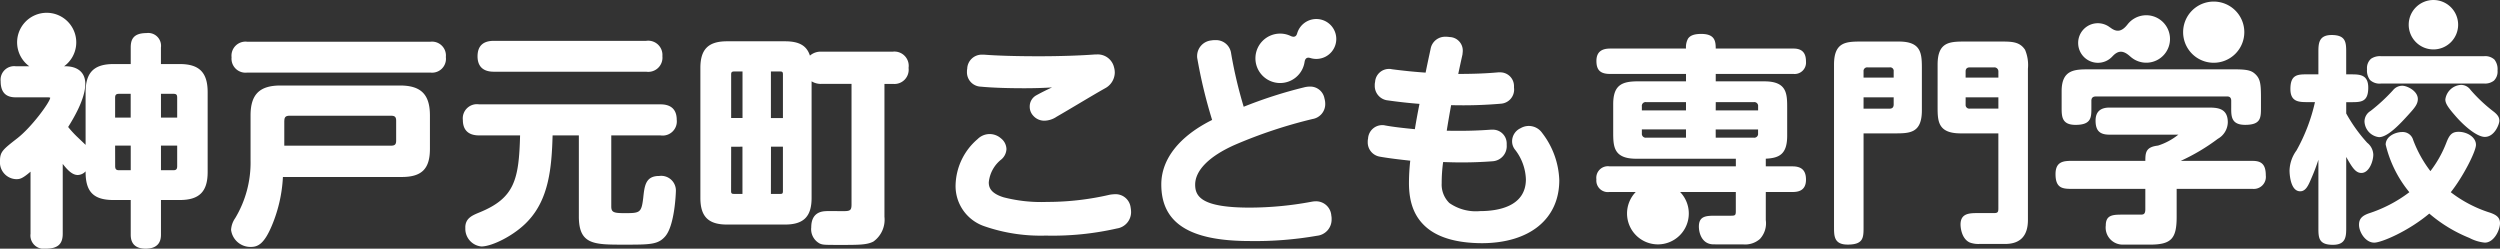 <svg xmlns="http://www.w3.org/2000/svg" width="301.869" height="30.027" viewBox="0 0 301.869 30.027">
  <rect x="0" y="0" width="301.869" height="30.027" fill="#333333" stroke="none"/>
  <path id="神戸元町" d="M15.785,28.283V24.152H13.711c-2.4,0-3.375-.979-3.375-3.375v-.09a1.323,1.323,0,0,1-.953.444c-.648,0-1.227-.589-1.808-1.339v8.436c0,1.261-.617,1.8-2.066,1.8a1.606,1.606,0,0,1-1.823-1.8v-7.5c-.994.86-1.307.907-1.727.907A2.035,2.035,0,0,1,0,19.414c0-1.088.355-1.364,2.066-2.7,1.741-1.337,3.974-4.393,4-4.918a1.074,1.074,0,0,0-.391-.043H1.9C.675,11.757.079,11.117.079,9.8A1.639,1.639,0,0,1,1.9,8H3.533A3.571,3.571,0,1,1,7.742,8H7.86c1.549,0,2.44.772,2.44,2.118,0,1.817-1.414,4.166-2.071,5.216A12.614,12.614,0,0,0,9.381,16.58l.395.377c.239.227.418.4.56.538V11.134c0-2.383,1.012-3.4,3.375-3.4h2.074V5.739c0-.862.226-1.744,1.9-1.744a1.547,1.547,0,0,1,1.747,1.744V7.734H21.7c2.365,0,3.374,1.018,3.374,3.4v9.643c0,2.365-1.01,3.375-3.374,3.375H19.436v4.131c0,.431,0,1.744-1.853,1.744C15.785,30.027,15.785,28.714,15.785,28.283Zm3.651-7.728h1.485c.356,0,.473-.126.473-.5V17.58H19.436Zm-5.531-.5c0,.368.126.5.473.5h1.408V17.58H13.9ZM19.436,14.2h1.958V11.8c0-.366-.1-.472-.473-.472H19.436ZM13.9,11.8v2.4h1.88V11.329H14.378C14.026,11.329,13.9,11.448,13.9,11.8Zm14,16a2.749,2.749,0,0,1,.5-1.462,13.015,13.015,0,0,0,1.854-6.98V13.939c0-2.534,1.081-3.614,3.615-3.614H48.3c2.533,0,3.613,1.08,3.613,3.614v4.032c0,2.416-.984,3.4-3.4,3.4H34.161A17.312,17.312,0,0,1,32.843,27.2c-.909,2.178-1.648,2.616-2.546,2.616A2.355,2.355,0,0,1,27.908,27.8Zm6.427-13.22v3.009H47.229c.448,0,.606-.159.606-.607v-2.4c0-.449-.158-.607-.606-.607H34.968C34.509,13.975,34.335,14.138,34.335,14.582Zm21.856,12.9c0-1.127.832-1.468,1.71-1.83,4.245-1.732,4.766-3.952,4.906-9.3h-4.95c-1.618,0-1.959-1.007-1.959-1.851A1.713,1.713,0,0,1,57.857,12.6h21.9c1.618,0,1.956,1.005,1.956,1.851a1.711,1.711,0,0,1-1.956,1.9H73.81v8.566c0,.689.247.819,1.542.819,1.9,0,2.1,0,2.317-1.843.157-1.476.284-2.645,1.929-2.645a1.774,1.774,0,0,1,2.012,1.878c0,.04-.115,4.042-1.274,5.4-.866,1.015-1.825,1.015-5.012,1.015-3.614,0-5.429,0-5.429-3.4V16.352h-3.17c-.109,3.923-.456,7.65-2.96,10.321-1.6,1.739-4.352,3.088-5.641,3.088A2.142,2.142,0,0,1,56.192,27.482Zm42.814,1.934a1.955,1.955,0,0,1-1.041-1.962c0-1.864,1.341-1.935,1.781-1.957.2-.018,1.075-.012,1.623,0l.4,0c.886,0,1.06-.066,1.06-.821V10.129h-3.6a2.119,2.119,0,0,1-1.222-.311V23.9c0,2.252-.96,3.214-3.214,3.214h-7c-2.252,0-3.215-.961-3.215-3.214V8.2c0-2.254.963-3.214,3.215-3.214h7c1.7,0,2.622.513,3.012,1.729a1.97,1.97,0,0,1,1.423-.473h8.548A1.724,1.724,0,0,1,109.708,8.2a1.719,1.719,0,0,1-1.879,1.931h-1.034V26.174a3.244,3.244,0,0,1-1.326,2.987c-.769.412-1.773.412-3.969.412C99.583,29.573,99.381,29.573,99.005,29.417Zm-5.912-6h1.14c.234,0,.311-.048.311-.338V17.713H93.094Zm-4.808-.338c0,.263.076.338.34.338h1.033v-5.7H88.285Zm4.808-8.823h1.452V8.972c0-.288-.1-.339-.311-.339h-1.14ZM88.285,8.972v5.279h1.372V8.633H88.625C88.378,8.633,88.285,8.725,88.285,8.972ZM279.941,27.46V19.287a22.484,22.484,0,0,1-.855,2.255c-.353.834-.661,1.556-1.346,1.556-1.268,0-1.284-2.4-1.284-2.5a4.3,4.3,0,0,1,.841-2.433,21.525,21.525,0,0,0,2.229-5.835h-.865c-1.033,0-2.1,0-2.1-1.573,0-1.781.881-1.781,2.1-1.781h1.279V6.353c0-1.045,0-2.125,1.6-2.125,1.757,0,1.757.94,1.757,2.125V8.979h.564c1.033,0,2.1,0,2.1,1.6,0,1.758-.881,1.758-2.1,1.758H283.3V13.7a18.6,18.6,0,0,0,2.539,3.542,1.9,1.9,0,0,1,.731,1.436c0,.769-.493,2.205-1.438,2.205-.694,0-1.111-.646-1.832-1.934V27.46c0,1.033,0,2.1-1.6,2.1C279.941,29.563,279.941,28.68,279.941,27.46Zm-23.6,2.078a2.059,2.059,0,0,1-2.073-2.314c0-1.214.757-1.308,1.916-1.308h2.242c.345,0,.617,0,.617-.645V22.806H250.3c-1.173,0-2.1,0-2.1-1.783,0-1.6,1.068-1.6,2.1-1.6h8.745c0-1.041.077-1.675,1.529-1.845a7.533,7.533,0,0,0,2.459-1.324l-.146.006H254.71c-1.191,0-1.675-.495-1.675-1.7,0-1.043.565-1.57,1.675-1.57h11.851c1.087,0,2.441,0,2.441,1.781a2.338,2.338,0,0,1-1.2,1.986,24.082,24.082,0,0,1-4.49,2.67h8.706c1.118,0,1.572.507,1.572,1.756a1.455,1.455,0,0,1-1.572,1.624h-9.192v3.388c0,2.653-.669,3.343-3.26,3.343Zm-34.888-2.129V7.8c0-2.784,1.5-2.784,3.392-2.784h4.433c2.784,0,2.784,1.5,2.784,3.391V13.32c0,2.785-1.472,2.785-3.338,2.785H225.02v11.3c0,1.281,0,2.128-1.915,2.128C221.454,29.536,221.454,28.5,221.454,27.408Zm3.566-14.289h3.151c.322,0,.487-.171.487-.511v-.857H225.02Zm0-4.5v.751h3.638V8.623a.426.426,0,0,0-.487-.487h-2.666A.435.435,0,0,0,225.02,8.623Zm-18.1,20.886c-1.407,0-1.783-1.352-1.783-2.152,0-1.308.925-1.308,2.1-1.308h1.792c.5,0,.568-.069.568-.566v-2.3h-6.732a3.729,3.729,0,1,1-5.348,0h-3.156a1.394,1.394,0,0,1-1.6-1.523,1.4,1.4,0,0,1,1.6-1.57H209.6v-.92H197.575c-2.785,0-2.785-1.523-2.785-3.288v-3.3c0-2.319,1.057-2.758,3-2.758h5.792V8.928h-9.167c-1.174,0-1.651-.455-1.651-1.572,0-1,.537-1.492,1.651-1.492h9.167a2.126,2.126,0,0,1,.237-1.187c.262-.4.77-.581,1.6-.581,1.648,0,1.747.871,1.752,1.768h9.406c1.338,0,1.493.913,1.493,1.6a1.373,1.373,0,0,1-1.493,1.465h-9.406v.894h5.871c2.756,0,2.756,1.512,2.756,3.261v3.3c0,2.2-.906,2.7-2.583,2.777v.927h3.229c1.109,0,1.626.507,1.626,1.6,0,1.339-.929,1.495-1.626,1.495h-3.229v3.387a2.784,2.784,0,0,1-.707,2.283,2.7,2.7,0,0,1-1.975.661Zm.25-12.88h4.6a.46.46,0,0,0,.514-.514V15.63h-5.118Zm-8.918-.514a.466.466,0,0,0,.514.514h4.815v-1H198.25Zm8.918-2.784h5.118v-.487a.459.459,0,0,0-.514-.511h-4.6Zm-8.918-.487v.487h5.329v-1h-4.815A.459.459,0,0,0,198.25,12.844Zm40.817,16.613a3,3,0,0,1-1.238-.178c-1.087-.514-1.1-2.093-1.1-2.16,0-1.387,1.1-1.387,2.151-1.387h1.876c.471,0,.54-.118.54-.565V16.105h-4.551c-2.785,0-2.785-1.511-2.785-3.259V7.8c0-2.784,1.5-2.784,3.392-2.784h4.2c1.347,0,2.317,0,2.969,1a4.712,4.712,0,0,1,.345,2.282V26.565c0,1.92-.931,2.892-2.761,2.892Zm-1.725-16.8a.445.445,0,0,0,.509.461H241.3V11.752h-3.954Zm0-4.036v.751H241.3V8.623a.481.481,0,0,0-.513-.487h-2.932C237.512,8.136,237.343,8.3,237.343,8.623ZM172.308,27.517c-1.487-1.245-2.179-2.973-2.179-5.439a24.9,24.9,0,0,1,.156-2.676c-1.21-.131-2.549-.285-3.672-.485a1.744,1.744,0,0,1-1.461-1.793,1.422,1.422,0,0,1,.038-.382,1.717,1.717,0,0,1,1.7-1.633,1.359,1.359,0,0,1,.362.038c1.079.195,2.31.328,3.59.451.149-.934.342-1.98.558-3.056-1.31-.1-2.669-.254-3.955-.438A1.756,1.756,0,0,1,166,10.285a1.408,1.408,0,0,1,.039-.387,1.675,1.675,0,0,1,1.7-1.574,1.1,1.1,0,0,1,.321.035c1.39.183,2.731.32,4.08.411.124-.627.268-1.3.408-1.964l.192-.887a1.77,1.77,0,0,1,1.843-1.48,2.194,2.194,0,0,1,.452.035,1.632,1.632,0,0,1,1.592,1.652,2.1,2.1,0,0,1-.016.232l-.014.15-.008.079c-.181.808-.348,1.576-.509,2.34,1.533,0,3.168-.038,4.818-.19l.2,0a1.657,1.657,0,0,1,1.714,1.663l0,.188a1.709,1.709,0,0,1-1.574,1.932,53.672,53.672,0,0,1-6.017.177c-.2,1.078-.385,2.175-.531,3.084.542.015,1.072.015,1.593.015,1.22,0,2.462-.045,3.693-.135l.162,0a1.669,1.669,0,0,1,1.793,1.655l0,.2a1.826,1.826,0,0,1-1.73,1.958c-1.187.092-2.485.139-3.759.139-.707,0-1.477-.023-2.188-.047a18.6,18.6,0,0,0-.173,2.547,3.113,3.113,0,0,0,.925,2.4,5.584,5.584,0,0,0,3.709.977c2.066,0,5.533-.5,5.533-3.842a6.135,6.135,0,0,0-1.323-3.592,1.612,1.612,0,0,1-.343-1,1.737,1.737,0,0,1,1.018-1.572,1.96,1.96,0,0,1,2.612.57,9.842,9.842,0,0,1,2.068,5.71c0,4.685-3.593,7.6-9.375,7.6C175.99,29.347,173.771,28.73,172.308,27.517Zm125.864,1.212a17.424,17.424,0,0,1-4.841-2.94c-2.556,2.145-5.787,3.509-6.649,3.509-1.064,0-1.836-1.287-1.836-2.153,0-.692.33-1.077,1.171-1.377a16.507,16.507,0,0,0,4.907-2.56,14.231,14.231,0,0,1-2.859-5.746c0-.99,1.16-1.52,1.993-1.52a1.31,1.31,0,0,1,1.323.951,14.585,14.585,0,0,0,2.086,3.77,13.751,13.751,0,0,0,1.92-3.424c.355-.914.652-1.323,1.481-1.323,1.013,0,2.1.632,2.1,1.572,0,.8-1.579,3.891-3.043,5.723a15.288,15.288,0,0,0,4.769,2.478c.728.26,1.175.561,1.175,1.271,0,.8-.714,2.337-1.835,2.337A5,5,0,0,1,298.172,28.729ZM140.224,22.268c0-3.057,2.177-5.816,6.137-7.785a59.64,59.64,0,0,1-1.779-7.368,1.366,1.366,0,0,1-.033-.36,1.9,1.9,0,0,1,1.709-1.873,2.215,2.215,0,0,1,.47-.035,1.832,1.832,0,0,1,1.928,1.607,53.7,53.7,0,0,0,1.517,6.437,54.267,54.267,0,0,1,7.289-2.343,2.767,2.767,0,0,1,.677-.092,1.738,1.738,0,0,1,1.788,1.439,2.4,2.4,0,0,1,.093.659,1.823,1.823,0,0,1-1.521,1.813,57.933,57.933,0,0,0-9.412,3.129c-3.079,1.37-4.774,3.075-4.774,4.8,0,1.441.8,2.772,6.576,2.772a40.835,40.835,0,0,0,7.432-.7l.086-.015a2.668,2.668,0,0,1,.446-.046,1.845,1.845,0,0,1,1.9,1.717,1.864,1.864,0,0,1,.035.437,1.96,1.96,0,0,1-1.762,2.006,43.421,43.421,0,0,1-8.139.637C143.613,29.1,140.224,26.929,140.224,22.268ZM118.807,27.3a5.118,5.118,0,0,1-3.418-5.082,7.526,7.526,0,0,1,2.657-5.426,2.051,2.051,0,0,1,2.809-.093,1.7,1.7,0,0,1,.672,1.3,1.74,1.74,0,0,1-.606,1.243,4.007,4.007,0,0,0-1.528,2.78c0,.58.2,1.309,1.783,1.8a18.083,18.083,0,0,0,5.229.56,33.4,33.4,0,0,0,7.58-.866,4.328,4.328,0,0,1,.63-.065,1.825,1.825,0,0,1,1.9,1.558l.015.1a3.28,3.28,0,0,1,.046.5,2,2,0,0,1-1.709,1.978,34.948,34.948,0,0,1-8.595.86A20.741,20.741,0,0,1,118.807,27.3Zm166.7-12.63a1.494,1.494,0,0,1,.73-1.271,21.419,21.419,0,0,0,2.722-2.516,1.434,1.434,0,0,1,1.129-.529c.55,0,1.86.62,1.86,1.6,0,.636-.415,1.1-1.1,1.858l-.077.084c-.909,1-2.433,2.665-3.508,2.665A1.984,1.984,0,0,1,285.507,14.666Zm10.834-.84c-.9-1.037-1.072-1.443-1.072-1.825a2.019,2.019,0,0,1,1.918-1.756,1.419,1.419,0,0,1,1.131.612,18.759,18.759,0,0,0,2.749,2.589c.6.462.724.778.724,1.142,0,.382-.565,1.939-1.755,1.939C299.046,16.526,297.425,15.125,296.34,13.826Zm-26.927-.8v-.87c0-.339-.162-.512-.483-.512H253.071c-.358,0-.542.173-.542.512v.87c0,1.145,0,2.047-1.913,2.047-1.678,0-1.678-1.031-1.678-2.123V11c0-2.627,1.623-2.627,3.341-2.627h17.546c1.629,0,2.084.167,2.551.629.539.541.63,1.151.63,2.71v1.24c0,1.279,0,2.123-1.915,2.123C269.413,15.076,269.413,14.036,269.413,13.029Zm-144.656.938a1.575,1.575,0,0,1-.421-1.109,1.531,1.531,0,0,1,.771-1.337c.54-.3,1.177-.624,1.924-.967-1.059.068-2.209.1-3.335.1-1.484,0-3.6-.033-5.258-.191a1.736,1.736,0,0,1-1.68-1.825,1.391,1.391,0,0,1,.031-.338,1.752,1.752,0,0,1,1.819-1.7h.219c1.616.126,3.9.192,6.622.192,2.483,0,5.012-.082,6.76-.217h.19a2.02,2.02,0,0,1,2.117,1.551,2.347,2.347,0,0,1,.09.63,2.183,2.183,0,0,1-1.181,1.908c-.985.557-2.145,1.246-3.265,1.913-.889.528-1.773,1.054-2.568,1.511a2.731,2.731,0,0,1-1.486.485A1.773,1.773,0,0,1,124.757,13.967Zm162.732-3.878a1.688,1.688,0,0,1-1.316-.43,1.867,1.867,0,0,1-.361-1.3,1.5,1.5,0,0,1,.481-1.263,1.9,1.9,0,0,1,1.2-.312h12.453a1.634,1.634,0,0,1,1.248.408,1.879,1.879,0,0,1,.377,1.323,1.528,1.528,0,0,1-.439,1.224,1.747,1.747,0,0,1-1.186.347Zm-135.9-3.049a2.984,2.984,0,0,1,2.985-2.984,2.939,2.939,0,0,1,1.272.289l0,0c.412.193.669.067.77-.284l0,.012a2.41,2.41,0,1,1,1.566,2.919L158.19,7c-.351-.109-.6.032-.665.483l0-.006a2.984,2.984,0,0,1-5.936-.435ZM29.84,8.765a1.688,1.688,0,0,1-1.878-1.85A1.694,1.694,0,0,1,29.84,5.037H51.983a1.678,1.678,0,0,1,1.853,1.851,1.674,1.674,0,0,1-1.853,1.877Zm29.779-.106c-1.618,0-1.957-1.005-1.957-1.851,0-1.246.656-1.876,1.957-1.876h18.4A1.718,1.718,0,0,1,79.982,6.78a1.715,1.715,0,0,1-1.958,1.879ZM250.933,5.192a2.375,2.375,0,0,1,3.856-1.87V3.309c.765.6,1.39.559,2.107-.361v0a2.865,2.865,0,1,1,.317,3.862v.006c-.858-.79-1.478-.725-2.137-.011V6.8a2.361,2.361,0,0,1-1.755.783A2.39,2.39,0,0,1,250.933,5.192Zm12.674-1.308A3.694,3.694,0,1,1,267.3,7.578,3.694,3.694,0,0,1,263.607,3.884Zm27.239-.9a2.984,2.984,0,1,1,2.984,2.985A2.986,2.986,0,0,1,290.846,2.987Z" fill="#fff"/>
</svg>
